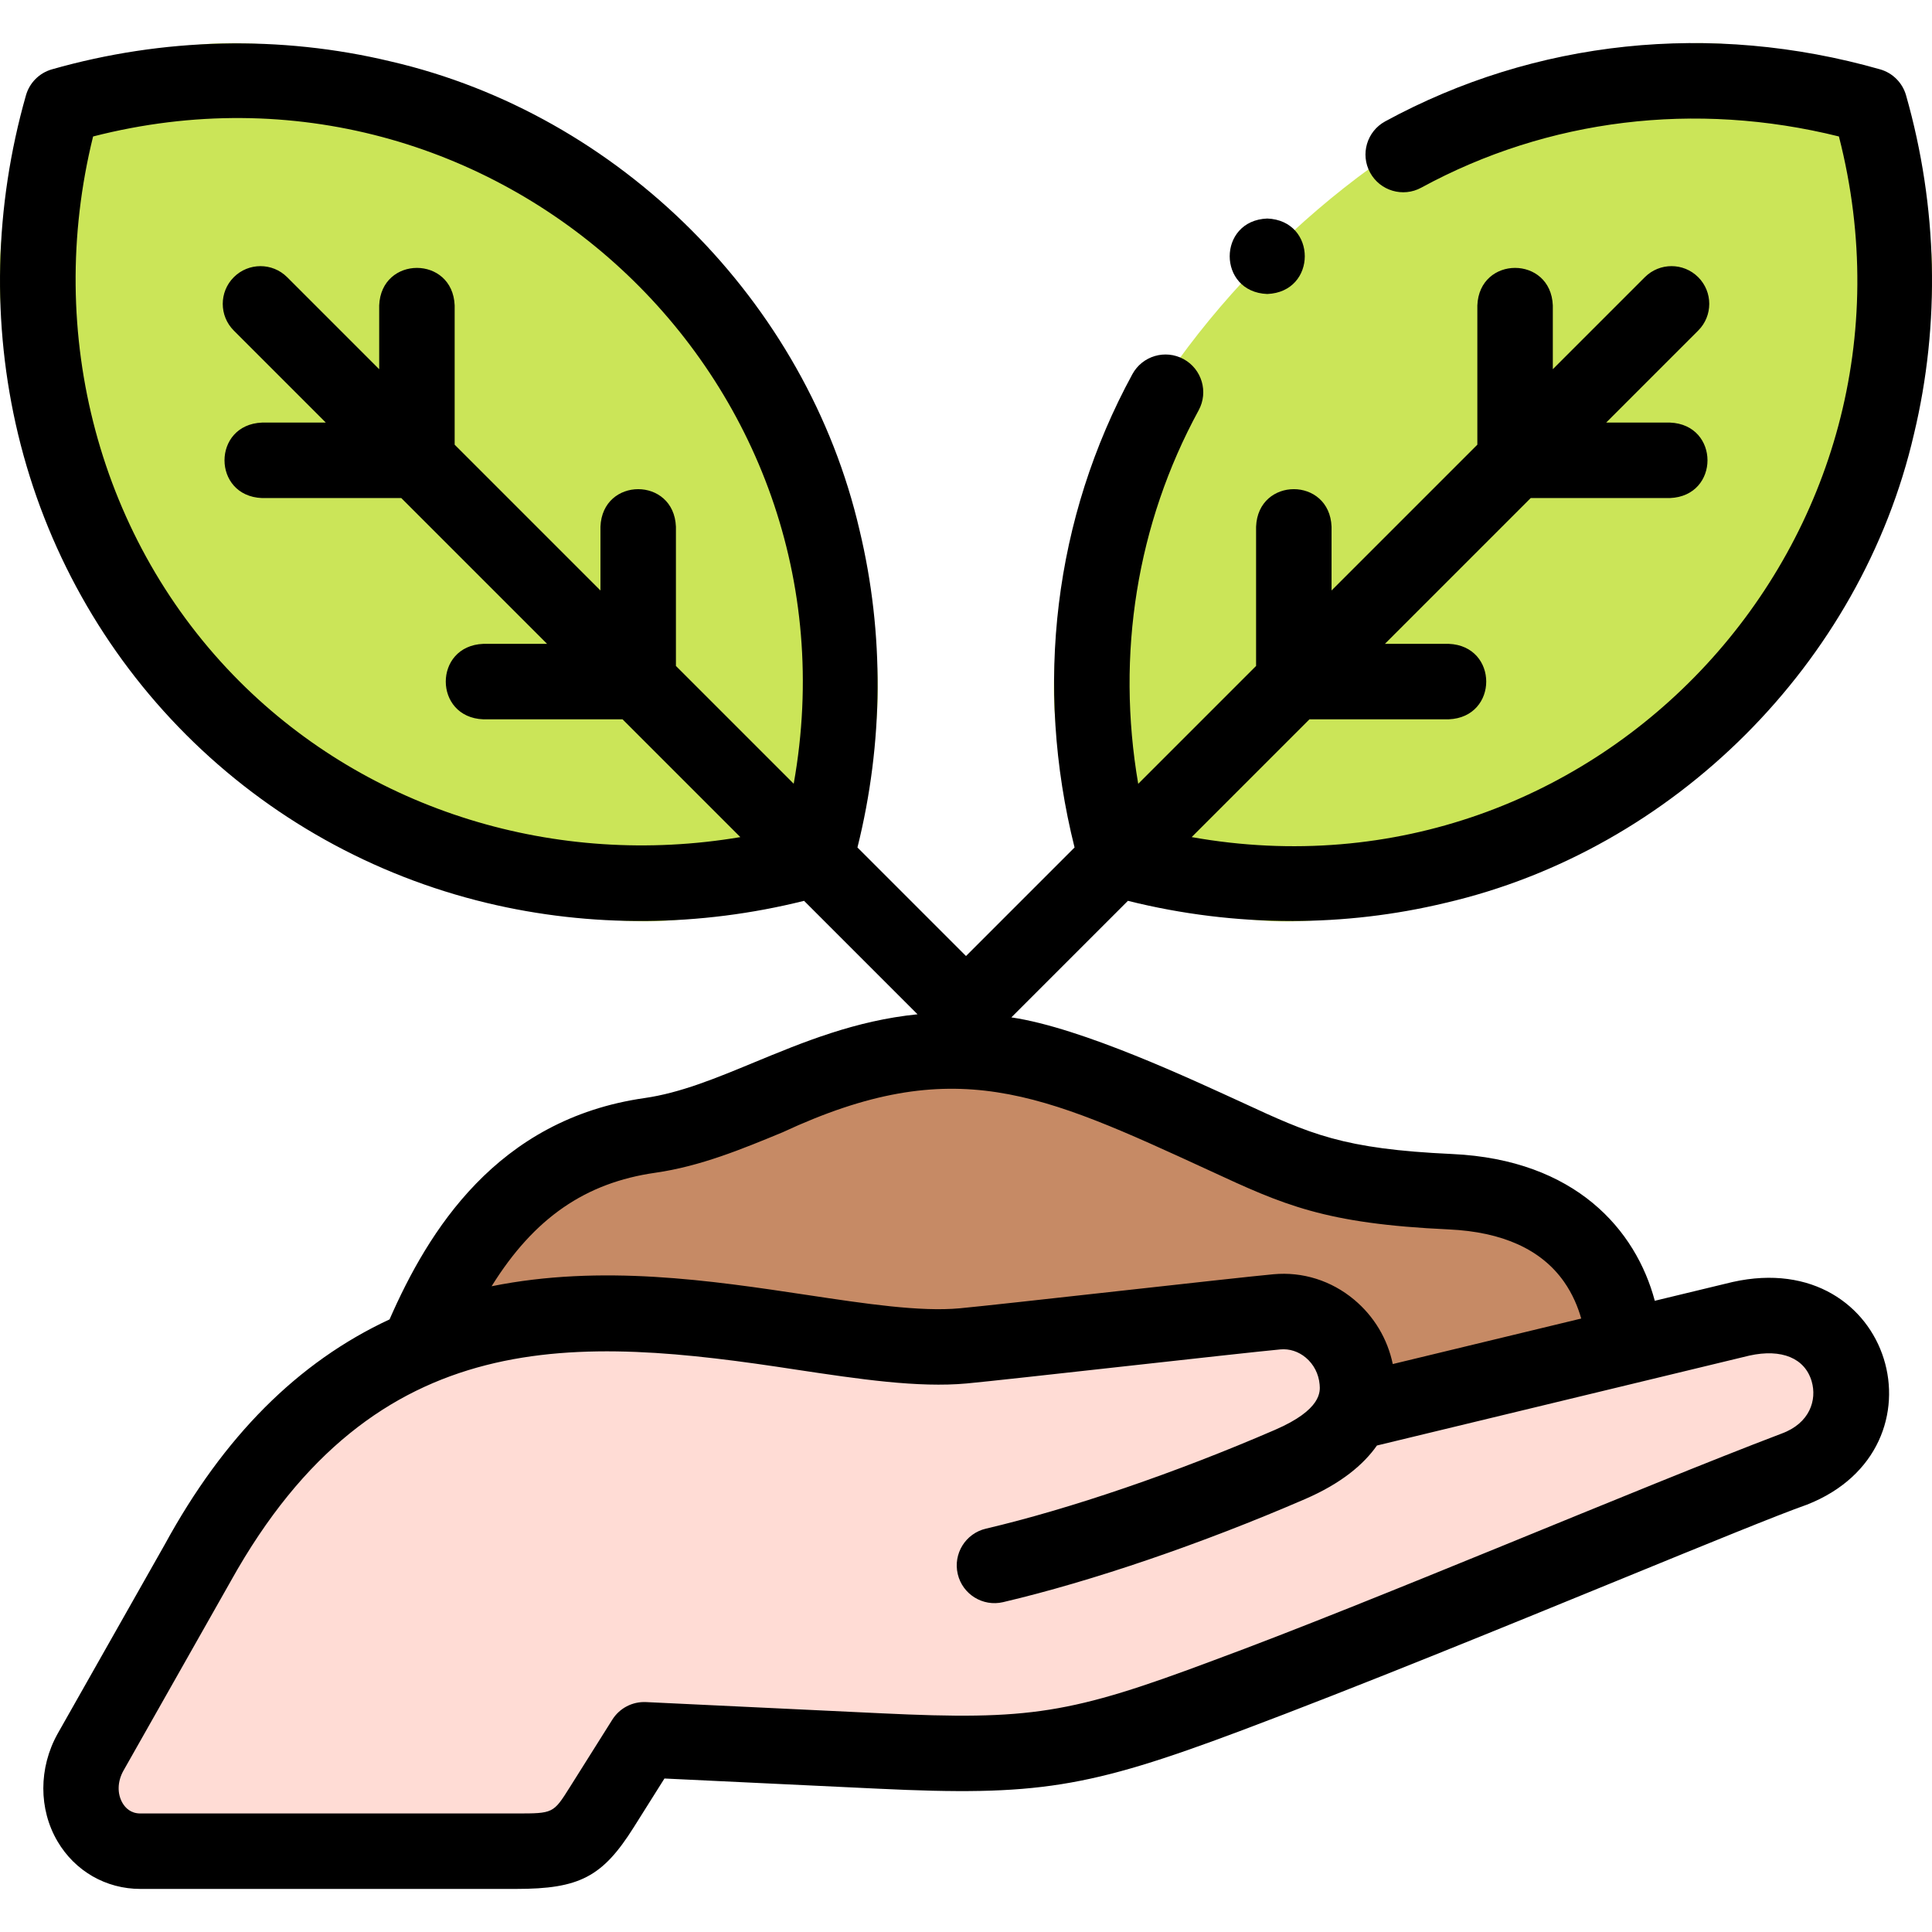<?xml version="1.0" encoding="UTF-8"?>
<svg xmlns="http://www.w3.org/2000/svg" viewBox="0 0 511.989 511.989">
  <g fill-rule="evenodd" clip-rule="evenodd">
    <ellipse cx="116.287" cy="127.785" fill="#cbe558" rx="84.675" ry="141.125" transform="rotate(-45 116.273 127.816)"></ellipse>
    <ellipse cx="395.703" cy="127.785" fill="#cbe558" rx="141.125" ry="84.675" transform="rotate(-45 395.712 127.866)"></ellipse>
    <path fill="#c68a65" d="M255.287 356.661c10.302-.952 72.784-8.066 83.087-9.018 10.752-.993 20.338 7.293 21.301 18.414.254 2.938-.173 5.56-1.122 7.907h1.441l70.277-16.969s.5-39.051-45.875-41.184c-46.375-2.132-45.309-11.194-98.081-30.917-52.772-19.722-80.49 11.194-114.072 15.992-33.582 4.797-50.107 29.318-61.373 56.332 51.615-21.906 110.437 2.583 144.417-.557z"></path>
    <path fill="#ffdcd5" d="M338.374 347.643c-10.304.952-72.785 8.066-83.087 9.018-33.979 3.139-92.802-21.349-144.416.558-21.517 9.133-41.781 26.328-58.471 56.949l-28.405 50.164c-6.707 12.062.609 26.243 13.194 26.243h99.598c13.764 0 16.524-1.846 22.691-11.647l11.251-17.881 62.426 2.977c41.064 1.959 52.856.004 91.848-14.616 54.21-20.326 132.95-53.95 150.452-60.07 25.461-9.202 17.3-46.831-14.112-39.846l-31.072 7.502-70.277 16.969h-1.441c.95-2.348 1.377-4.969 1.122-7.907-.963-11.119-10.549-19.406-21.301-18.413z"></path>
  </g>
  <path d="M342.283 244.072c13.723 0 27.395-1.594 40.698-4.788 60.66-14.032 110.189-63.561 124.221-124.221 7.029-29.275 6.307-60.331-2.091-89.809-.948-3.328-3.549-5.929-6.877-6.877-44.812-12.766-91.392-7.869-131.159 13.791-4.851 2.642-6.641 8.715-3.999 13.565 2.643 4.851 8.718 6.641 13.565 3.999 33.538-18.268 72.631-23.022 110.68-13.569 27.277 106.35-63.701 204.894-171.526 185.672l31.214-31.214h36.902c13.268-.529 13.258-19.476 0-20h-16.902l38.635-38.635h36.903c13.268-.529 13.258-19.476 0-20h-16.903l24.388-24.388c3.905-3.905 3.905-10.237 0-14.143-3.906-3.904-10.236-3.904-14.143 0l-24.387 24.387v-16.9c-.529-13.268-19.476-13.258-20 0v36.902l-38.635 38.635v-16.901c-.529-13.268-19.476-13.258-20 0v36.901l-31.237 31.238c-5.885-34.288-.38-68.879 16.019-98.989 2.642-4.851.851-10.924-3.999-13.565-4.851-2.641-10.923-.852-13.565 3.999-20.735 38.074-26.106 82.392-15.322 125.423l-28.767 28.767-28.768-28.768c6.927-27.75 7.134-56.692.559-84.075-14.032-60.659-63.562-110.19-124.221-124.221-29.276-7.03-60.33-6.307-89.809 2.091-3.328.948-5.929 3.549-6.877 6.877-8.398 29.478-9.121 60.532-2.091 89.809 7.259 30.231 22.665 57.779 44.553 79.668 21.889 21.888 49.437 37.294 79.668 44.553 27.559 6.615 56.482 6.327 84.074-.559l30.068 30.068c-16.489 1.653-30.421 7.418-43.403 12.79-10.008 4.142-19.46 8.053-28.919 9.404-39.258 5.608-57.394 35.388-67.597 58.66-24.32 11.321-43.948 31.022-59.573 59.662l-28.404 50.164c-5.027 9.042-5.033 19.96-.014 28.493 4.644 7.895 12.848 12.608 21.947 12.608h99.599c16.786 0 22.9-3.203 31.154-16.321l8.142-12.939 56.595 2.698c42.096 2.01 55.531-.129 95.836-15.24 31.143-11.677 70.051-27.603 101.313-40.398 22.366-9.155 41.683-17.062 48.929-19.596.033-.012.065-.022.098-.035 38.181-15.001 22.662-68.449-19.681-59.012l-.176.041-20.47 4.943c-4.995-18.755-20.987-37.39-53.671-38.892-29.081-1.338-37.514-5.243-55.991-13.802-12.37-5.629-42.046-19.659-60.848-22.407l30.889-30.889c14.268 3.559 28.851 5.345 43.376 5.345zM63.484 180.588C26.336 143.439 11.714 88.556 24.67 36.166 131.011 8.891 229.567 99.873 210.337 207.694l-31.214-31.214v-36.902c-.529-13.268-19.476-13.258-20 0v16.902l-38.635-38.635V80.942c-.529-13.268-19.476-13.258-20 0v16.903L76.101 73.458c-3.906-3.904-10.236-3.904-14.143 0-3.905 3.905-3.905 10.237 0 14.143l24.387 24.387H69.444c-13.268.529-13.258 19.476 0 20h36.901l38.635 38.635h-16.901c-13.268.529-13.258 19.476 0 20h36.901l31.214 31.214c-48.737 8.225-98.322-6.861-132.71-41.249zm400.111 178.649c8.549-1.882 14.722.677 16.513 6.842 1.43 4.921-.494 11.104-8.009 13.84-37.804 14.358-108.066 44.451-150.607 60.127-37.791 14.169-48.465 15.867-87.861 13.991l-62.426-2.977c-3.626-.167-7.02 1.611-8.94 4.662l-11.251 17.881c-4.388 6.973-4.388 6.973-14.227 6.973H37.189c-2.556 0-3.971-1.494-4.708-2.748-1.464-2.488-1.368-5.716.217-8.566l28.405-50.165c.026-.048.053-.095.078-.143 38.42-68.9 91.818-64.891 149.86-55.984 16.572 2.491 32.23 4.842 45.165 3.65 10.008-.918 72.709-8.057 83.088-9.018 2.407-.223 4.799.545 6.733 2.163 2.131 1.78 3.439 4.321 3.685 7.156.157 1.812.574 6.626-11.808 11.988-26.308 11.389-54.244 20.938-76.648 26.198-5.376 1.263-8.712 6.645-7.449 12.021s6.646 8.711 12.021 7.449c23.507-5.52 52.674-15.476 80.022-27.315 9.531-4.127 15.47-9.1 19.044-14.193zm-143.136-49.068c19.649 9.101 30.474 14.114 63.479 15.632 14.227.654 24.487 5.304 30.498 13.82 2.354 3.336 3.758 6.834 4.596 9.8l-49.94 12.058c-1.398-6.684-4.954-12.646-10.238-17.062-6.052-5.057-13.653-7.45-21.398-6.732-9.947.91-72.652 8.049-83.089 9.018-10.527.978-25.013-1.205-40.352-3.513-25.629-3.854-54.569-8.206-83.738-2.326 11.294-18.175 24.94-27.444 43.381-30.079 11.951-1.707 23.026-6.29 33.738-10.723 45.507-21.174 68.331-10.465 113.063 10.107z"></path>
  <path d="M335.828 77.911c13.268-.529 13.258-19.476 0-20h-.007c-13.267.53-13.25 19.477.007 20z"></path>
</svg>
